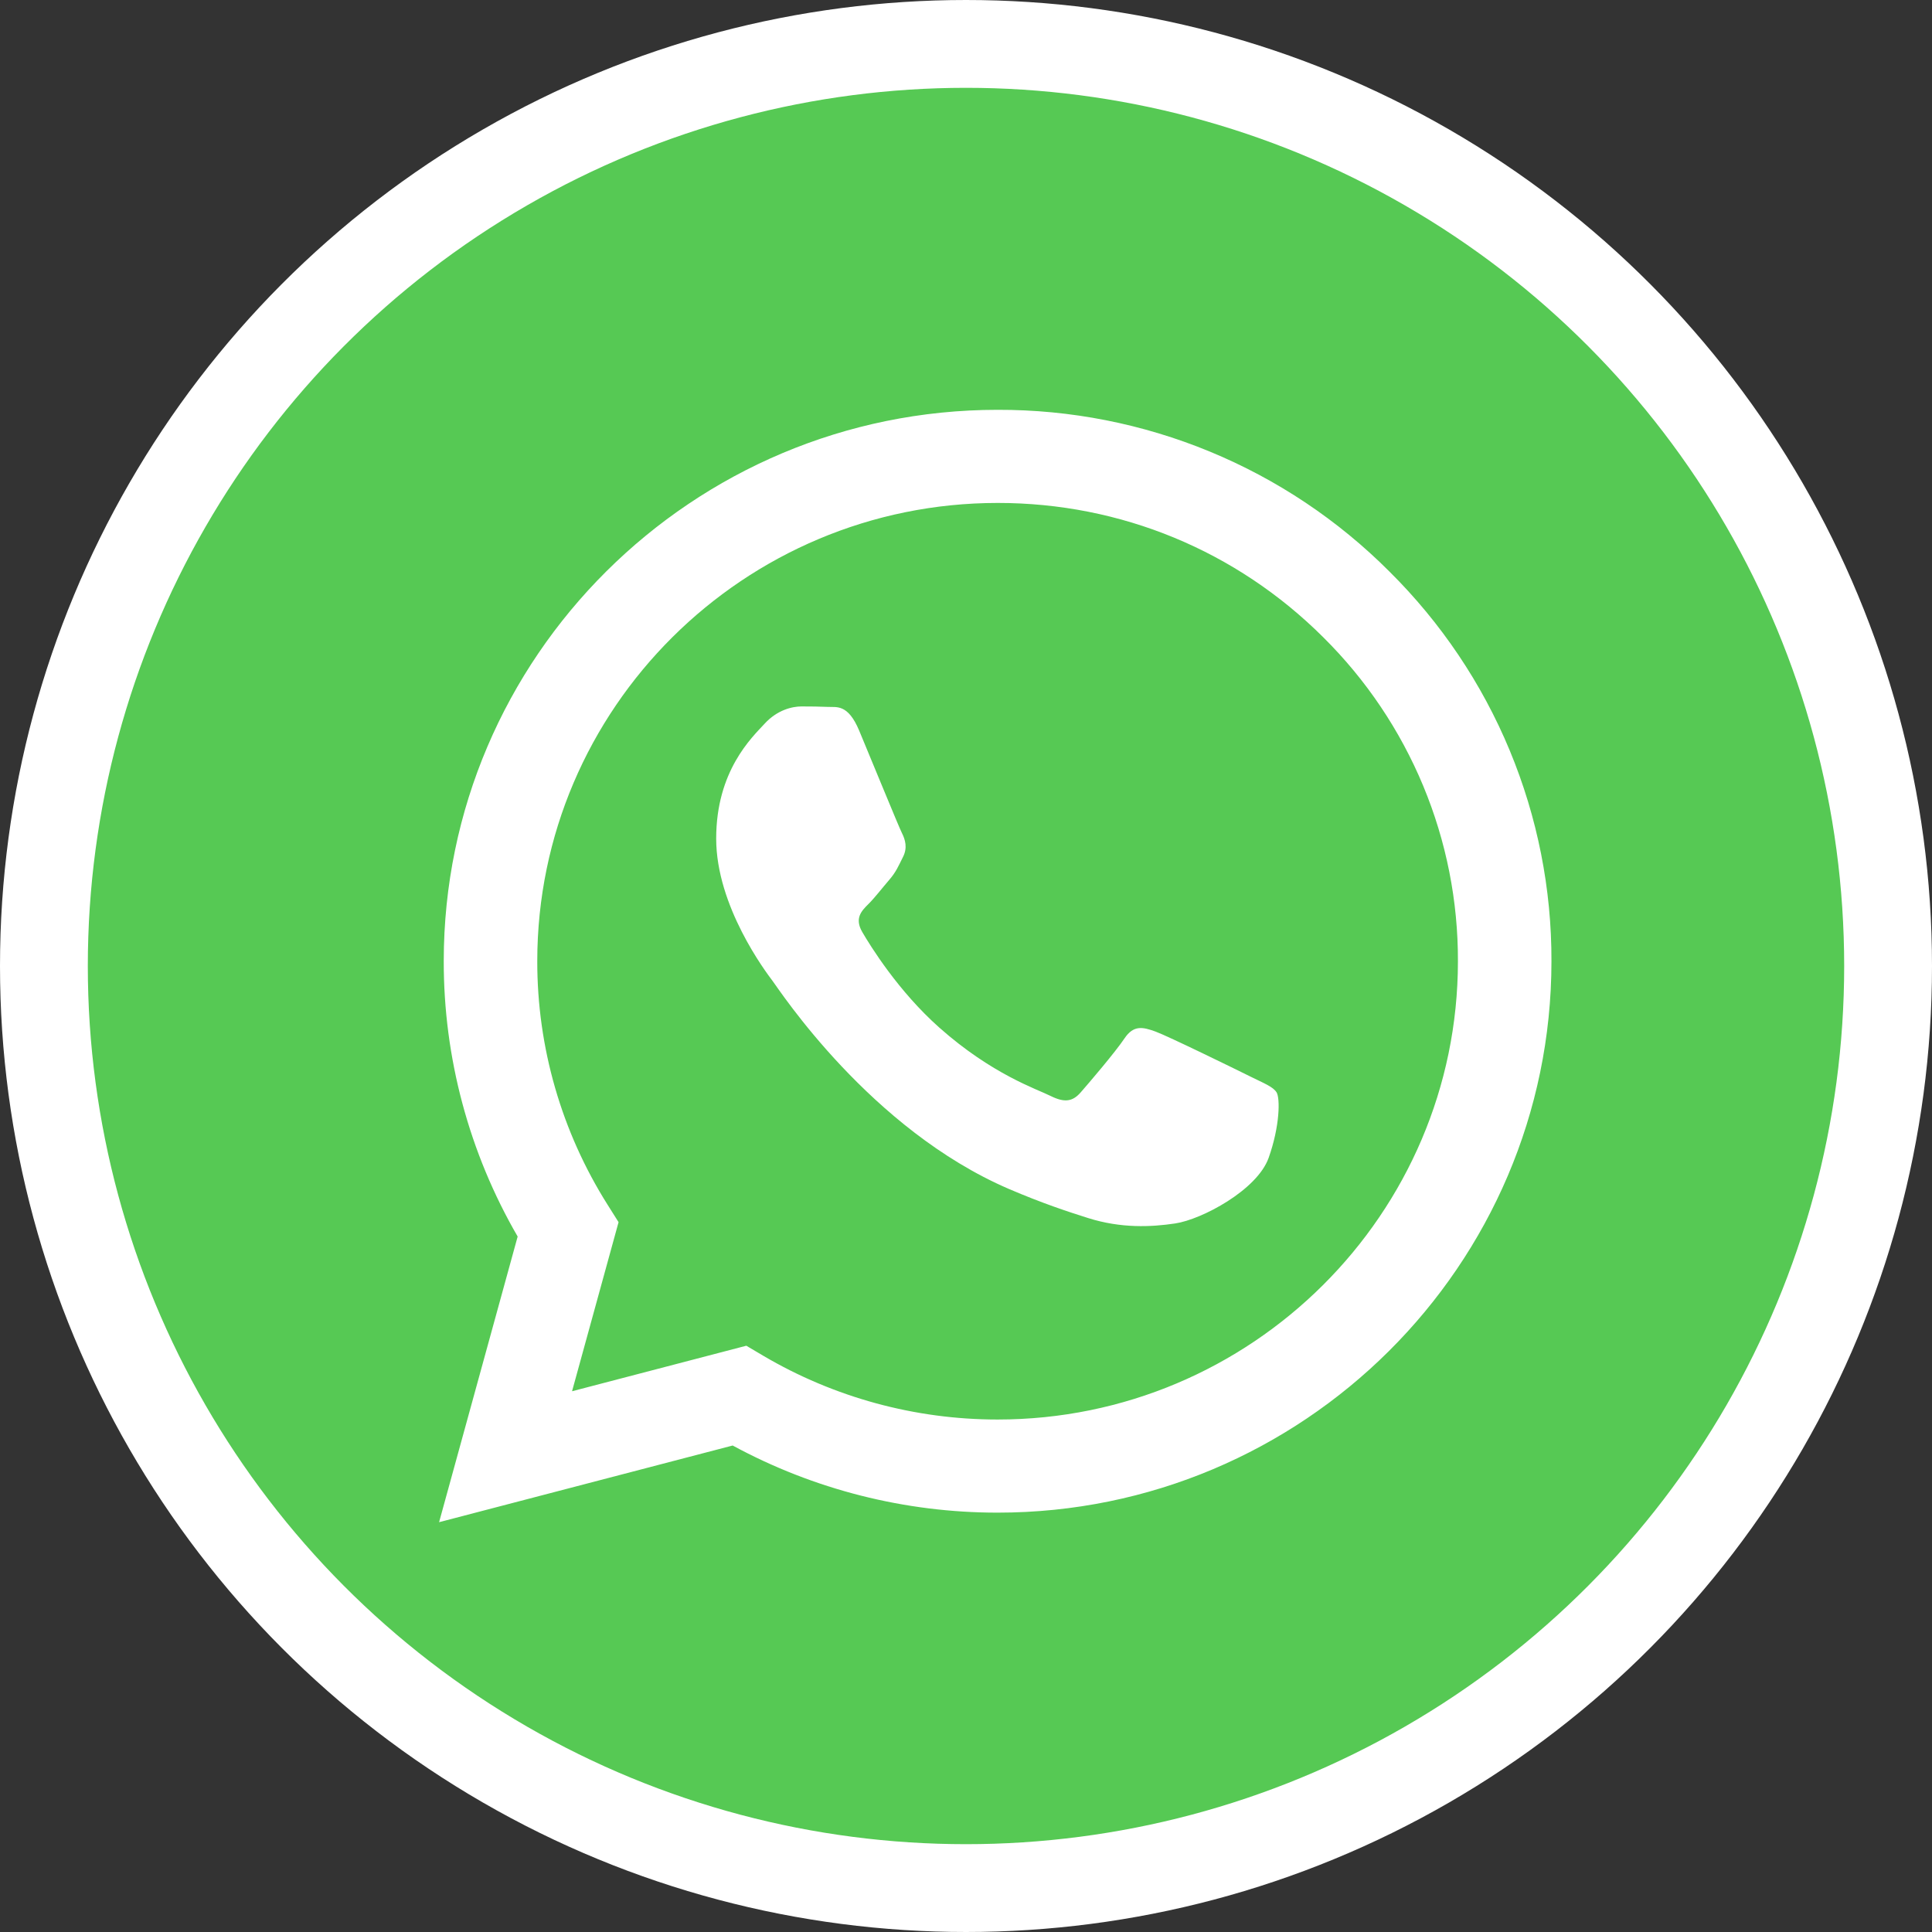 <svg width="66" height="66" viewBox="0 0 66 66" fill="none" xmlns="http://www.w3.org/2000/svg">
<rect x="0" y="0" width="66" height="66" fill="#333333" stroke="none"/>
<circle cx="33" cy="33" r="31.5" fill="#56C954" stroke="white" stroke-width="3"/>
<path fill-rule="evenodd" clip-rule="evenodd" d="M42.706 36.772C42.232 36.536 39.908 35.399 39.475 35.24C39.042 35.084 38.727 35.006 38.411 35.478C38.096 35.947 37.191 37.007 36.915 37.321C36.639 37.636 36.363 37.674 35.891 37.44C35.418 37.202 33.894 36.707 32.088 35.104C30.684 33.857 29.734 32.316 29.459 31.844C29.183 31.374 29.428 31.119 29.665 30.885C29.879 30.674 30.138 30.335 30.375 30.061C30.612 29.786 30.69 29.59 30.848 29.274C31.007 28.961 30.927 28.687 30.808 28.451C30.69 28.215 29.745 25.899 29.35 24.957C28.967 24.04 28.577 24.165 28.288 24.149C28.011 24.137 27.696 24.133 27.381 24.133C27.066 24.133 26.553 24.25 26.121 24.722C25.686 25.193 24.466 26.331 24.466 28.648C24.466 30.962 26.159 33.2 26.396 33.515C26.633 33.828 29.729 38.581 34.472 40.619C35.601 41.103 36.481 41.393 37.167 41.609C38.3 41.968 39.33 41.917 40.145 41.795C41.052 41.661 42.942 40.657 43.337 39.558C43.729 38.459 43.729 37.517 43.612 37.321C43.494 37.125 43.179 37.007 42.705 36.772H42.706ZM34.08 48.493H34.074C31.257 48.493 28.492 47.74 26.068 46.311L25.495 45.972L19.542 47.527L21.131 41.751L20.758 41.159C19.183 38.664 18.349 35.777 18.354 32.831C18.357 24.201 25.411 17.181 34.087 17.181C38.287 17.181 42.236 18.812 45.204 21.77C46.669 23.221 47.829 24.947 48.619 26.847C49.409 28.748 49.812 30.785 49.805 32.842C49.802 41.471 42.748 48.493 34.08 48.493ZM47.463 19.523C45.711 17.767 43.625 16.374 41.327 15.426C39.03 14.478 36.566 13.993 34.079 14C23.652 14 15.162 22.447 15.159 32.829C15.154 36.133 16.025 39.38 17.684 42.242L15 52L25.029 49.381C27.804 50.886 30.913 51.674 34.072 51.674H34.08C44.507 51.674 52.997 43.227 53 32.843C53.008 30.369 52.522 27.918 51.572 25.631C50.622 23.345 49.225 21.269 47.463 19.523Z" fill="white"/>
</svg>
